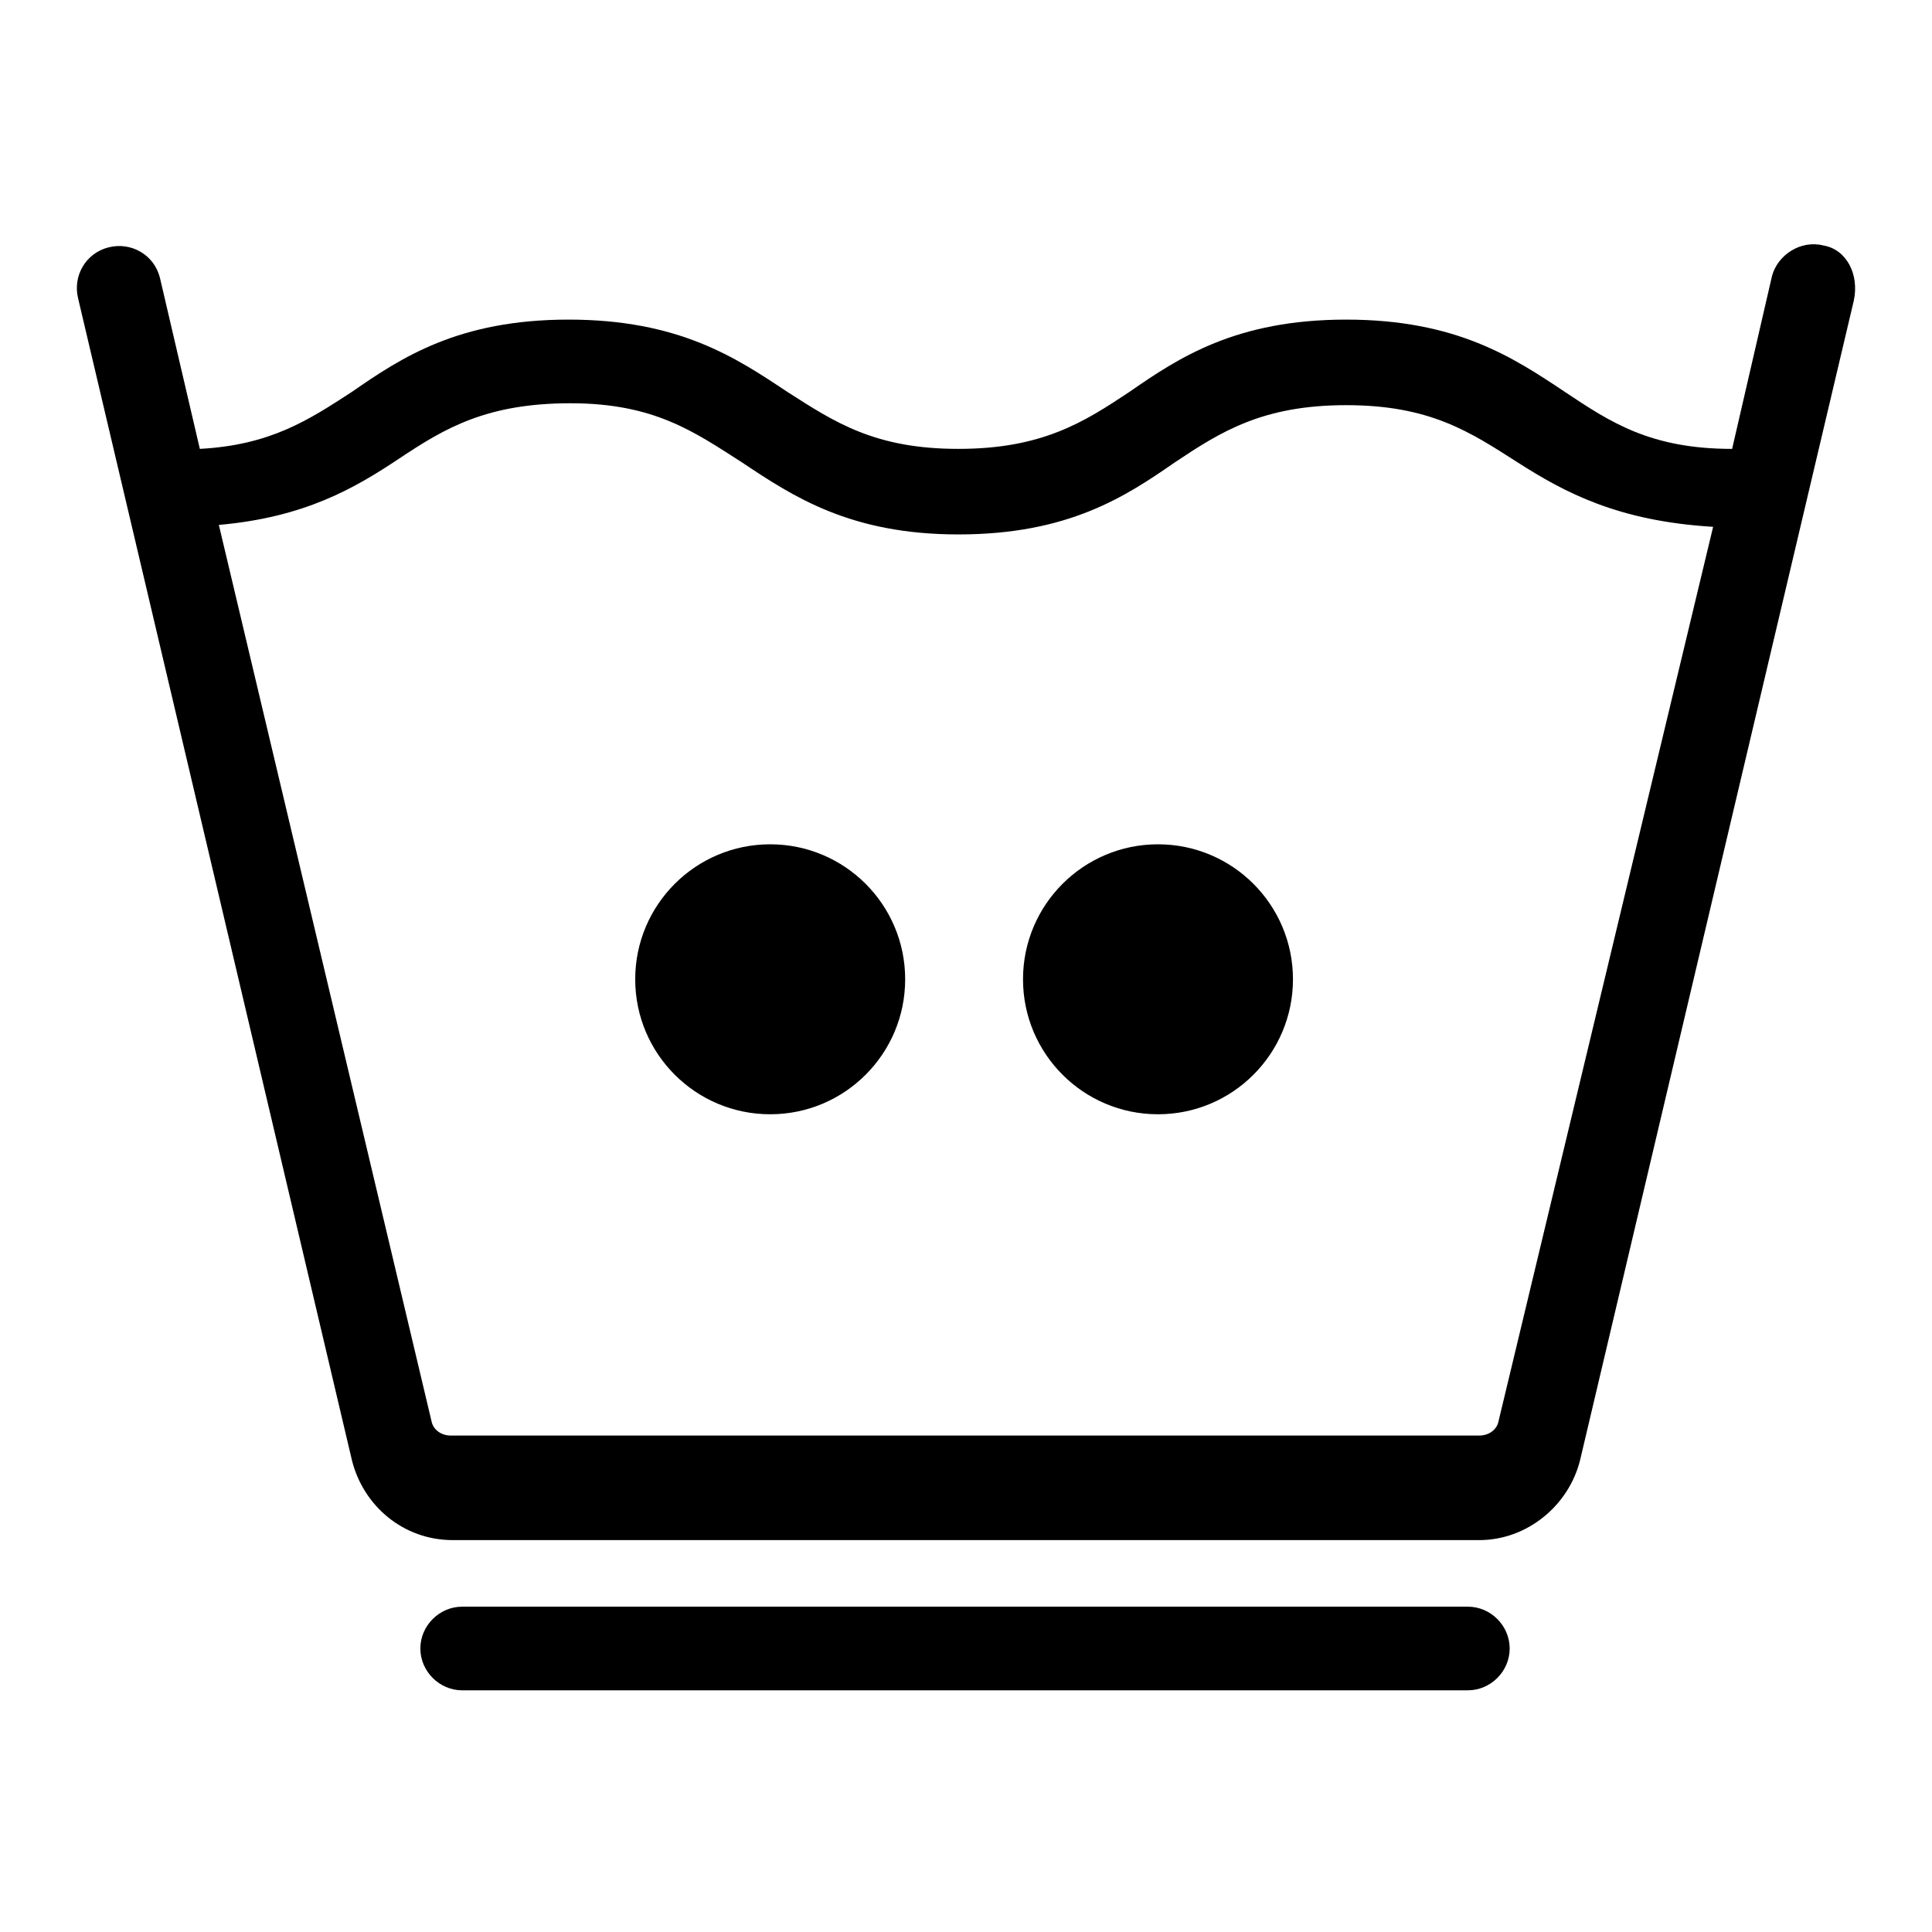 <?xml version="1.0" encoding="UTF-8"?>
<!-- Uploaded to: SVG Repo, www.svgrepo.com, Generator: SVG Repo Mixer Tools -->
<svg fill="#000000" width="800px" height="800px" version="1.1" viewBox="144 144 512 512" xmlns="http://www.w3.org/2000/svg">
 <g>
  <path d="m533 591.95h-266.52c-6.047 0-11.082-5.039-11.082-11.082 0-6.047 5.039-11.082 11.082-11.082h266.52c6.047 0 11.082 5.039 11.082 11.082 0.004 6.043-5.035 11.082-11.082 11.082z"/>
  <path d="m627.21 209.05c-6.047-1.512-12.09 2.519-13.602 8.062l-10.578 45.848c-21.664 0-32.242-7.055-44.336-15.113-13.605-9.07-28.719-19.148-57.938-19.148-29.223 0-44.336 10.078-57.434 19.145-12.09 8.062-23.176 15.113-45.344 15.113s-32.746-7.055-45.344-15.113c-13.602-9.066-28.719-19.145-57.938-19.145-29.223 0-44.336 10.078-57.434 19.145-11.586 7.559-21.664 14.105-40.305 15.113l-10.578-45.344c-1.512-6.047-7.559-9.574-13.602-8.062-6.047 1.512-9.574 7.559-8.062 13.602l72.547 307.83c3.023 12.09 13.602 21.16 26.703 21.16h272.06c12.594 0 23.68-9.07 26.703-21.16l72.547-307.32c1.508-7.051-2.019-13.602-8.066-14.609zm-86.148 311.86c-0.504 2.016-2.519 3.527-5.039 3.527h-272.56c-2.519 0-4.535-1.512-5.039-3.527l-56.426-237.8c22.672-2.016 35.77-9.574 47.863-17.633 12.09-8.062 23.176-14.609 45.344-14.609s32.746 7.559 45.344 15.617c13.602 9.07 28.719 19.145 57.434 19.145 29.223 0 44.336-10.078 57.434-19.145 12.09-8.062 23.176-15.113 45.344-15.113s32.746 7.055 45.344 15.113c12.594 8.062 26.703 15.617 51.891 17.129z"/>
  <path d="m383.88 403.52c0 19.758-16.012 35.773-35.77 35.773-19.754 0-35.77-16.016-35.77-35.773 0-19.754 16.016-35.77 35.77-35.77 19.758 0 35.77 16.016 35.77 35.77"/>
  <path d="m486.65 403.52c0 19.758-16.012 35.773-35.77 35.773-19.754 0-35.77-16.016-35.77-35.773 0-19.754 16.016-35.77 35.77-35.77 19.758 0 35.77 16.016 35.77 35.77"/>
 </g>
</svg>